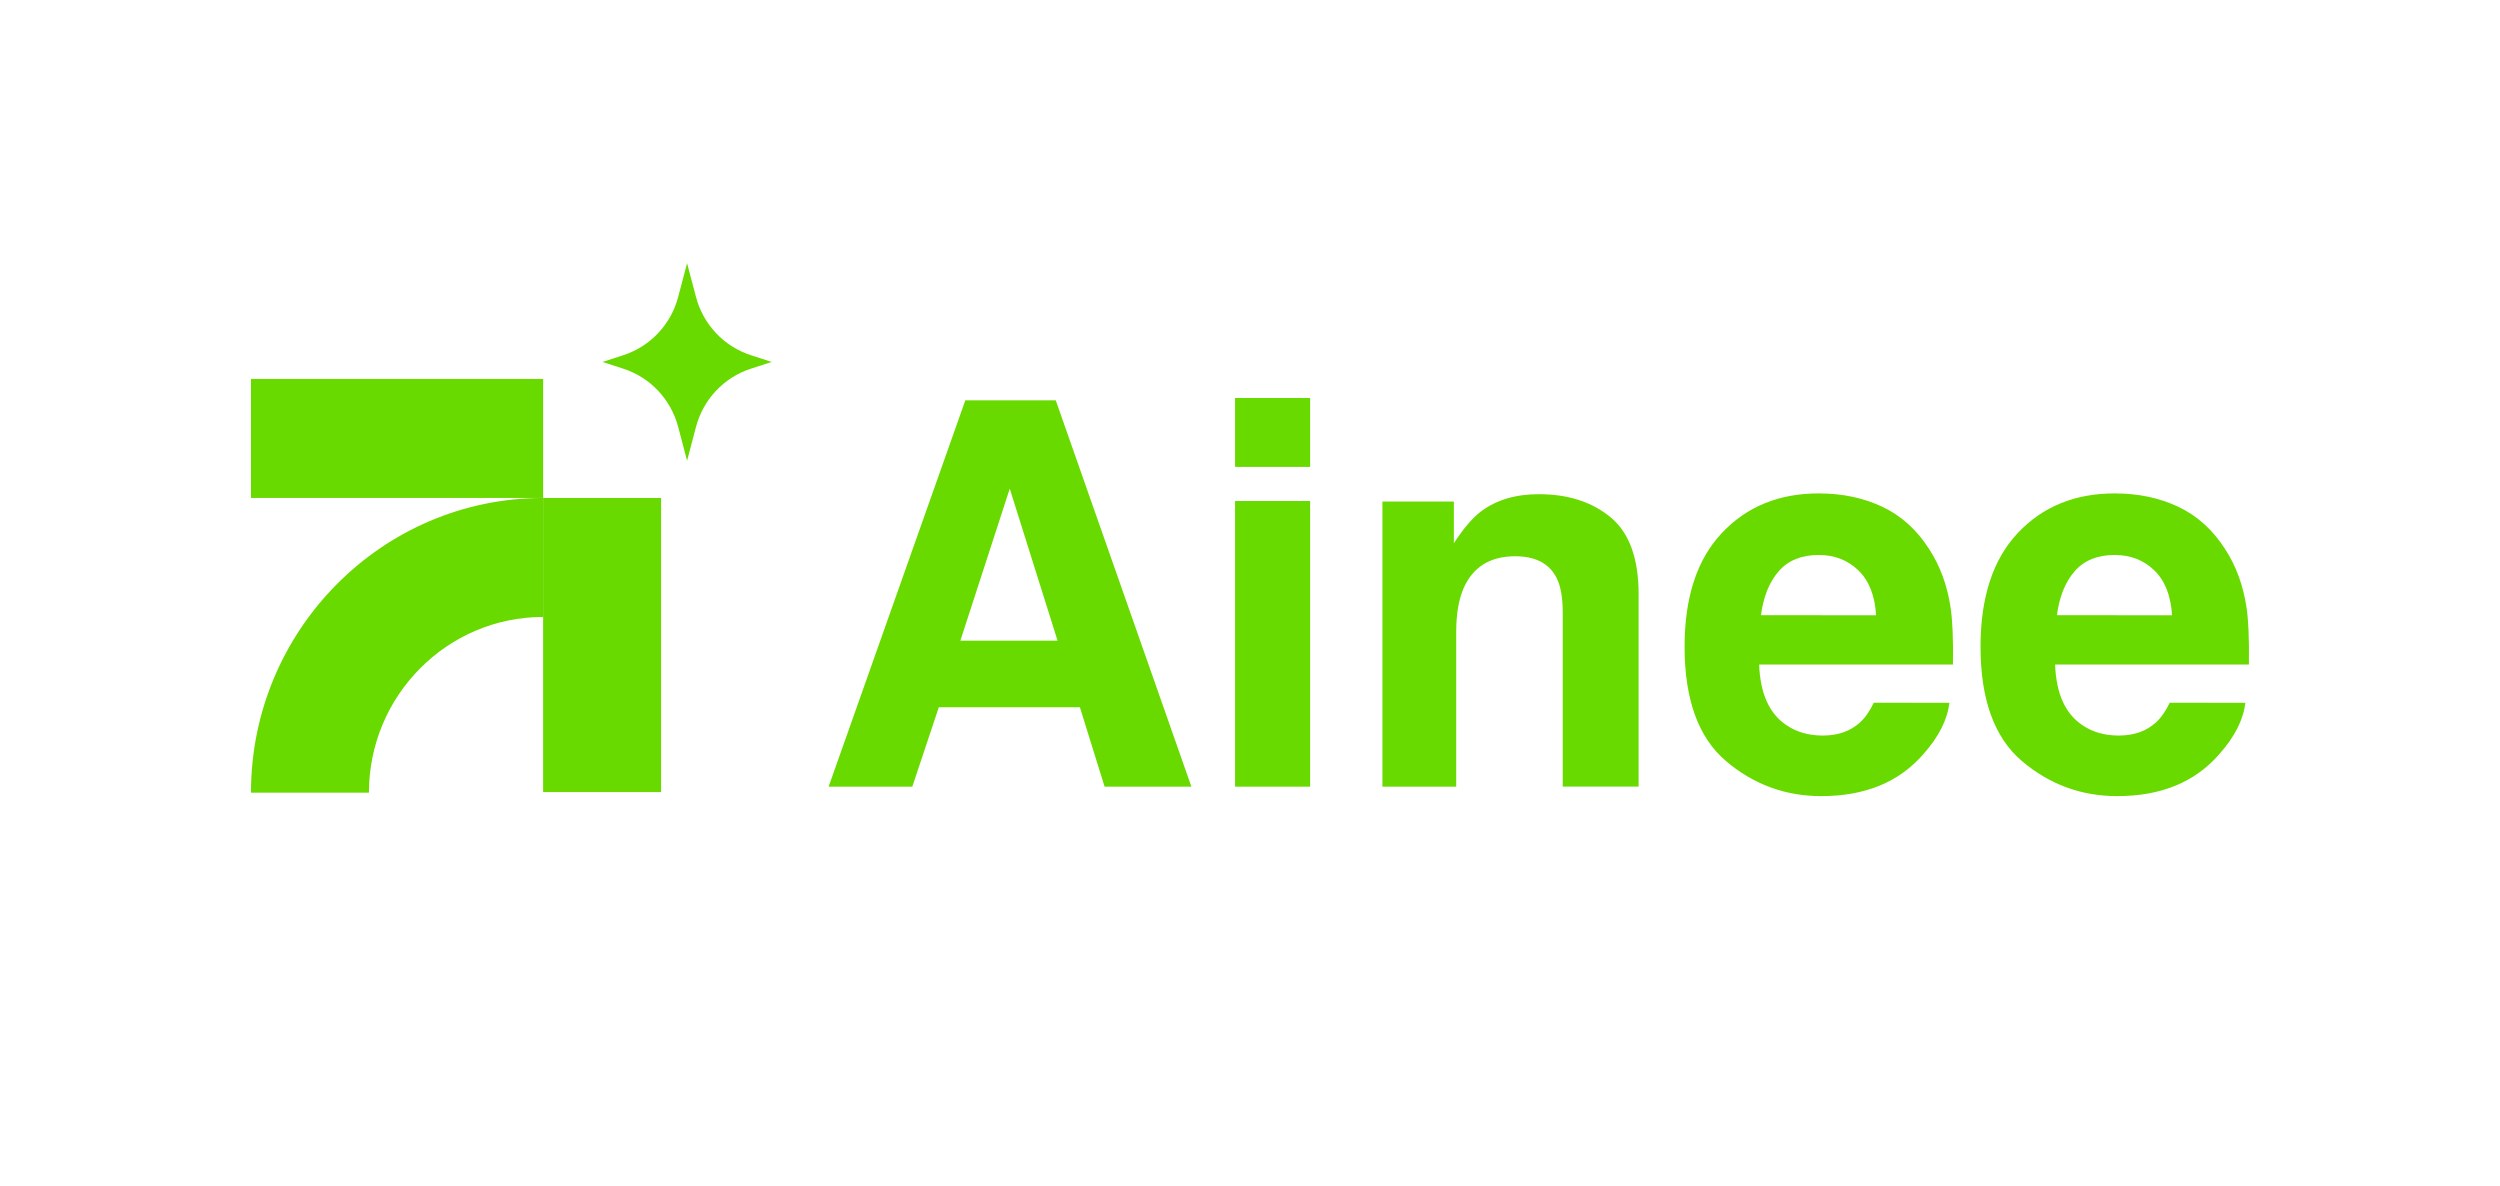 <svg width="118" height="56" viewBox="0 0 118 56" fill="none" xmlns="http://www.w3.org/2000/svg">
<path d="M50.971 33.382H44.312L43.061 37.13H39.111L45.563 18.896H49.832L56.234 37.13H52.137L50.971 33.382ZM49.917 30.24L47.66 23.065L45.329 30.24H49.917Z" fill="#69DA00"/>
<path d="M61.839 18.785V22.038H58.295V18.785H61.839ZM61.839 23.647V37.131H58.295V23.647H61.839Z" fill="#69DA00"/>
<path d="M71.516 26.256C70.331 26.256 69.517 26.764 69.076 27.778C68.847 28.314 68.733 28.999 68.733 29.831V37.13H65.25V23.671H68.623V25.64C69.072 24.947 69.497 24.448 69.898 24.143C70.618 23.599 71.529 23.326 72.633 23.326C74.015 23.326 75.145 23.691 76.025 24.42C76.904 25.149 77.343 26.359 77.343 28.051V37.129H73.761V28.926C73.761 28.216 73.667 27.672 73.479 27.293C73.136 26.602 72.481 26.256 71.516 26.256Z" fill="#69DA00"/>
<path d="M92.01 33.172C91.92 33.972 91.507 34.784 90.772 35.608C89.626 36.921 88.024 37.577 85.964 37.577C84.263 37.577 82.763 37.025 81.464 35.92C80.164 34.815 79.513 33.017 79.512 30.526C79.512 28.192 80.098 26.403 81.272 25.157C82.445 23.911 83.968 23.289 85.84 23.289C86.952 23.289 87.954 23.499 88.846 23.92C89.737 24.341 90.473 25.005 91.053 25.912C91.576 26.712 91.915 27.64 92.071 28.695C92.161 29.315 92.197 30.205 92.18 31.367H83.032C83.081 32.72 83.502 33.668 84.296 34.211C84.778 34.549 85.359 34.718 86.037 34.718C86.757 34.718 87.341 34.511 87.791 34.099C88.037 33.876 88.253 33.566 88.442 33.169L92.01 33.172ZM88.552 29.04C88.494 28.108 88.214 27.401 87.711 26.918C87.209 26.435 86.585 26.194 85.841 26.195C85.032 26.195 84.404 26.45 83.958 26.96C83.512 27.471 83.232 28.163 83.118 29.038L88.552 29.04Z" fill="#69DA00"/>
<path d="M105.979 33.172C105.889 33.972 105.476 34.784 104.74 35.608C103.595 36.921 101.993 37.577 99.933 37.577C98.232 37.577 96.732 37.025 95.432 35.92C94.133 34.815 93.482 33.017 93.481 30.526C93.481 28.192 94.067 26.403 95.24 25.157C96.414 23.911 97.937 23.289 99.809 23.289C100.921 23.289 101.923 23.499 102.814 23.92C103.705 24.341 104.441 25.005 105.022 25.912C105.545 26.712 105.884 27.64 106.04 28.695C106.129 29.315 106.165 30.205 106.148 31.367H97.001C97.05 32.72 97.471 33.668 98.264 34.211C98.747 34.549 99.327 34.718 100.006 34.718C100.725 34.718 101.31 34.511 101.76 34.099C102.005 33.876 102.222 33.566 102.41 33.169L105.979 33.172ZM102.52 29.04C102.463 28.108 102.183 27.401 101.68 26.918C101.177 26.435 100.554 26.194 99.809 26.195C99 26.195 98.373 26.45 97.927 26.96C97.481 27.471 97.201 28.163 97.087 29.038L102.52 29.04Z" fill="#69DA00"/>
<path d="M31.203 23.504H25.635V37.386H31.203V23.504Z" fill="#69DA00"/>
<path d="M25.636 17.887H11.846V23.503H25.636V17.887Z" fill="#69DA00"/>
<path d="M17.414 37.413H11.846C11.846 29.744 18.032 23.504 25.636 23.504V29.12C21.102 29.12 17.414 32.841 17.414 37.413Z" fill="#69DA00"/>
<path d="M32.43 12.424L32.851 14.016C33.019 14.657 33.345 15.244 33.797 15.724C34.25 16.205 34.815 16.562 35.441 16.765L36.425 17.084L35.441 17.402C34.815 17.605 34.25 17.962 33.798 18.443C33.345 18.923 33.02 19.51 32.851 20.151L32.43 21.744L32.01 20.151C31.841 19.51 31.516 18.923 31.063 18.443C30.611 17.962 30.046 17.605 29.42 17.402L28.436 17.084L29.42 16.765C30.046 16.562 30.611 16.205 31.063 15.724C31.516 15.244 31.842 14.657 32.01 14.016L32.43 12.424Z" fill="#69DA00"/>
</svg>
